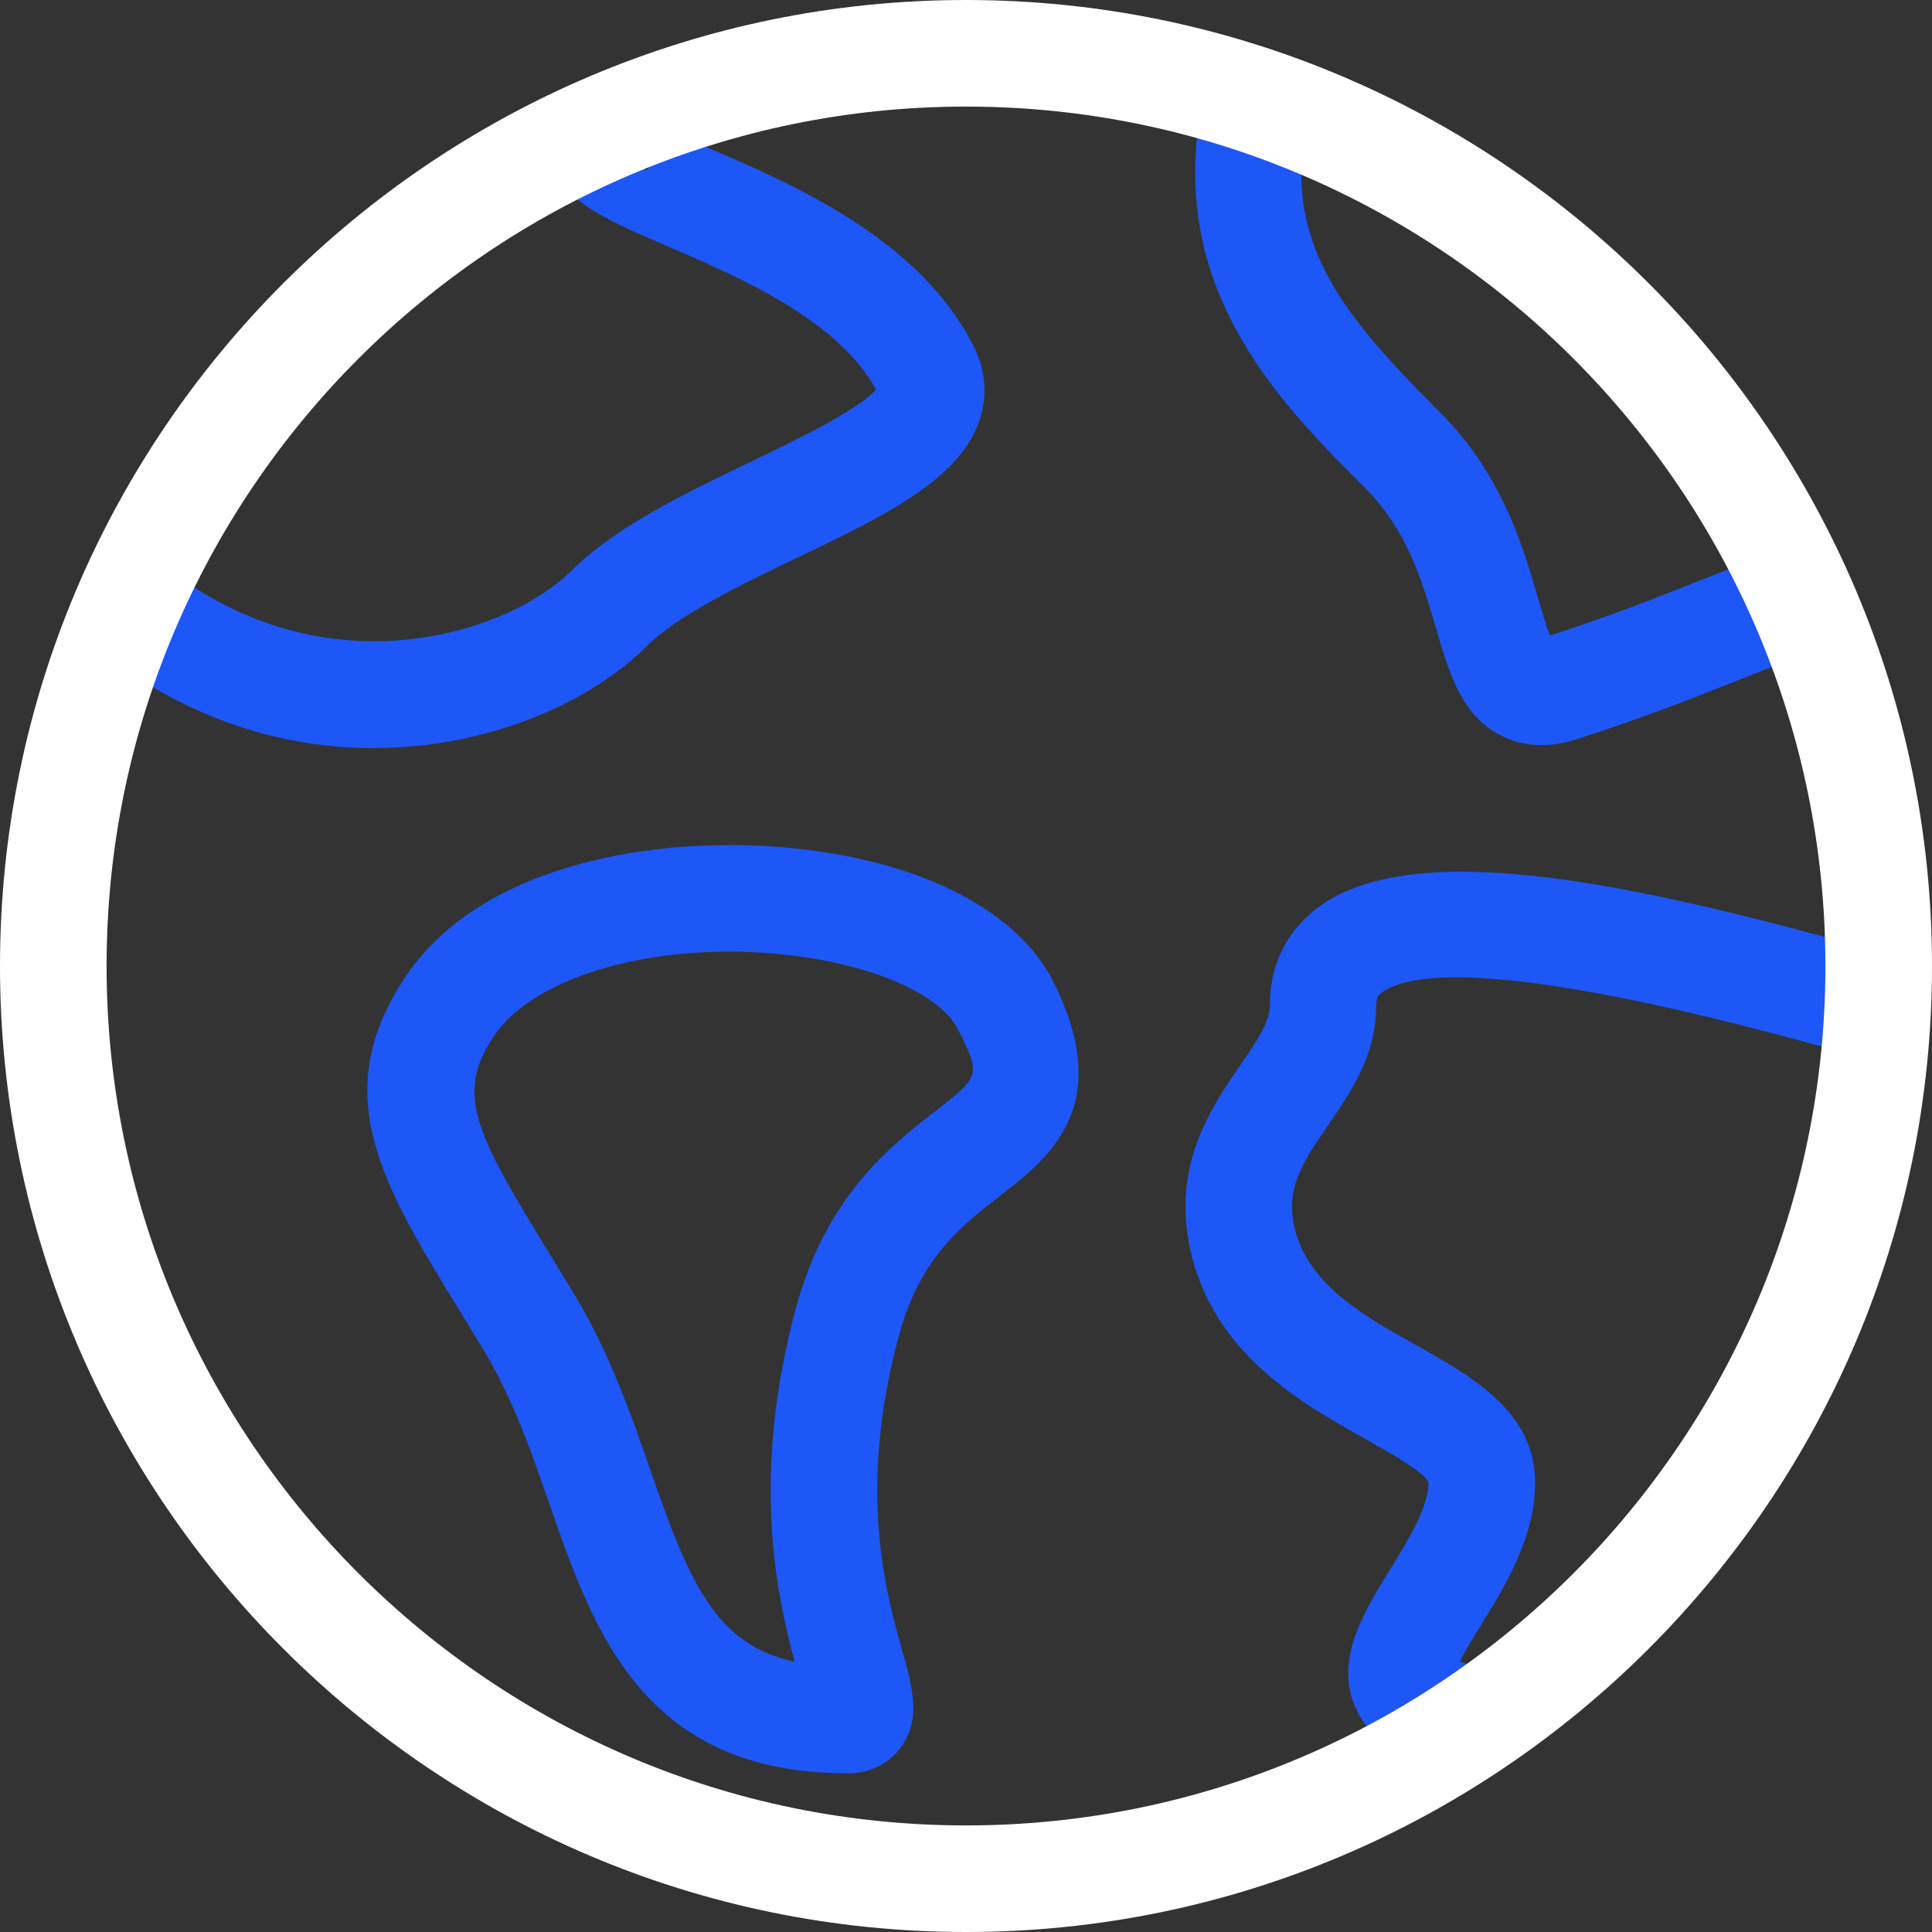 <?xml version="1.0" encoding="UTF-8"?>
<svg id="Layer_1" data-name="Layer 1" xmlns="http://www.w3.org/2000/svg" width="120" height="120" viewBox="0 0 120 120">
  <rect x="0" y="0" width="120" height="120" fill="#333333" stroke="none"/>
  <g id="earth">
    <path d="M52.61,110.14c-12.68,0-15.76-8.88-18.48-16.71-1.12-3.23-2.28-6.57-4.07-9.54l-1.56-2.56c-4.77-7.78-8.21-13.4-3.28-20.71h0c4.53-6.72,14.66-8.56,22.62-8.05,8.66.56,15.23,3.71,17.59,8.42,3.86,7.72-.29,10.94-3.32,13.29-2.46,1.91-5,3.88-6.3,8.76-2.56,9.56-.8,15.8.24,19.53.64,2.29,1.19,4.26-.14,6.02-.44.58-1.46,1.56-3.3,1.56ZM30.7,64.32h0c-2.45,3.62-1.22,5.97,3.43,13.55l1.59,2.61c2.15,3.57,3.48,7.4,4.66,10.79,2.41,6.95,4.02,10.87,8.98,11.95-1.16-4.3-2.71-11.56.05-21.88,1.88-7.04,5.95-10.2,8.64-12.29,2.83-2.2,2.89-2.24,1.46-5.1-1.21-2.43-6.19-4.39-12.1-4.77-7.45-.5-14.34,1.63-16.71,5.14Z" style="fill: #1e57f7; stroke-width: 0px;"/>
    <path d="M91.65,110.12c-2.5-.3-6-1.02-7.38-3.89-1.46-3.02.4-6.05,2.05-8.71,1.13-1.83,2.41-3.91,2.41-5.46-.25-.62-2.58-1.93-3.97-2.71-3.85-2.16-9.13-5.12-10.72-11.27-1.41-5.51,1.14-9.22,3-11.93.98-1.42,1.83-2.65,1.83-3.69,0-2.49,1.01-4.58,2.92-6.04,5.8-4.43,19-1.65,32.42,2.01,1.38.38,2.38.66,2.83.74l-.35,2.04v4.55c-.72,0-1.41-.18-4.23-.95-18.73-5.11-24.84-4.53-26.66-3.14-.16.12-.32.24-.32.78,0,3.09-1.59,5.4-2.99,7.44-1.73,2.51-2.68,4.05-2.04,6.53.88,3.41,4.26,5.31,7.54,7.15,3.44,1.93,7.33,4.11,7.36,8.45.02,3.44-1.87,6.51-3.39,8.96-.41.67-.97,1.56-1.3,2.24.39.1.96.22,1.78.32l-.78,6.57Z" style="fill: #1e57f7; stroke-width: 0px;"/>
    <path d="M95.72,46.28c-.92,0-1.78-.21-2.56-.63-2.41-1.27-3.17-3.88-3.97-6.64-.83-2.84-1.76-6.06-4.42-8.72-5.39-5.39-12.76-12.76-9.9-24.8l6.43,1.53c-1.87,7.85,2.01,12.46,8.14,18.59,3.85,3.85,5.15,8.3,6.09,11.55.22.75.49,1.7.74,2.31,3.79-1.22,6.87-2.44,9.15-3.35,4.45-1.76,6.13-2.43,7.97-1.3l1.41.87.25,1.81-6.59.61,3.3-.3-2.08,2.49c.83.63,1.72.63,1.97.59-.5.09-2.25.78-3.79,1.4-2.48.98-5.88,2.33-9.89,3.61-.78.26-1.54.38-2.26.38Z" style="fill: #1e57f7; stroke-width: 0px;"/>
    <path d="M23.23,46.47c-5.48,0-11.45-1.67-17.04-6.05l4.08-5.21c10.09,7.9,21.39,4.07,25.2.26,2.74-2.74,7.03-4.8,11.18-6.8,2.56-1.23,6.75-3.24,7.76-4.48-2.39-4.35-8.48-6.97-12.96-8.9-4.05-1.74-6.73-2.89-7.24-5.6-.26-1.37.2-2.76,1.27-3.81l4.66,4.7c.3-.3.65-.94.62-1.73-.03-.84-.44-1.37-.6-1.51.47.4,2.46,1.26,3.91,1.88,5.2,2.24,13.07,5.62,16.42,12.32.74,1.48.86,3.07.34,4.59-1.26,3.69-5.92,5.92-11.31,8.51-3.48,1.67-7.42,3.56-9.37,5.51-3.44,3.44-9.75,6.31-16.92,6.31Z" style="fill: #1e57f7; stroke-width: 0px;"/>
    <path d="M60,120C26.92,120,0,93.08,0,60S26.92,0,60,0s60,26.92,60,60-26.92,60-60,60ZM60,6.62C30.56,6.62,6.62,30.56,6.62,60s23.95,53.38,53.38,53.38,53.38-23.95,53.38-53.38S89.44,6.62,60,6.62Z" style="fill: #fff; stroke-width: 0px;"/>
  </g>
</svg>